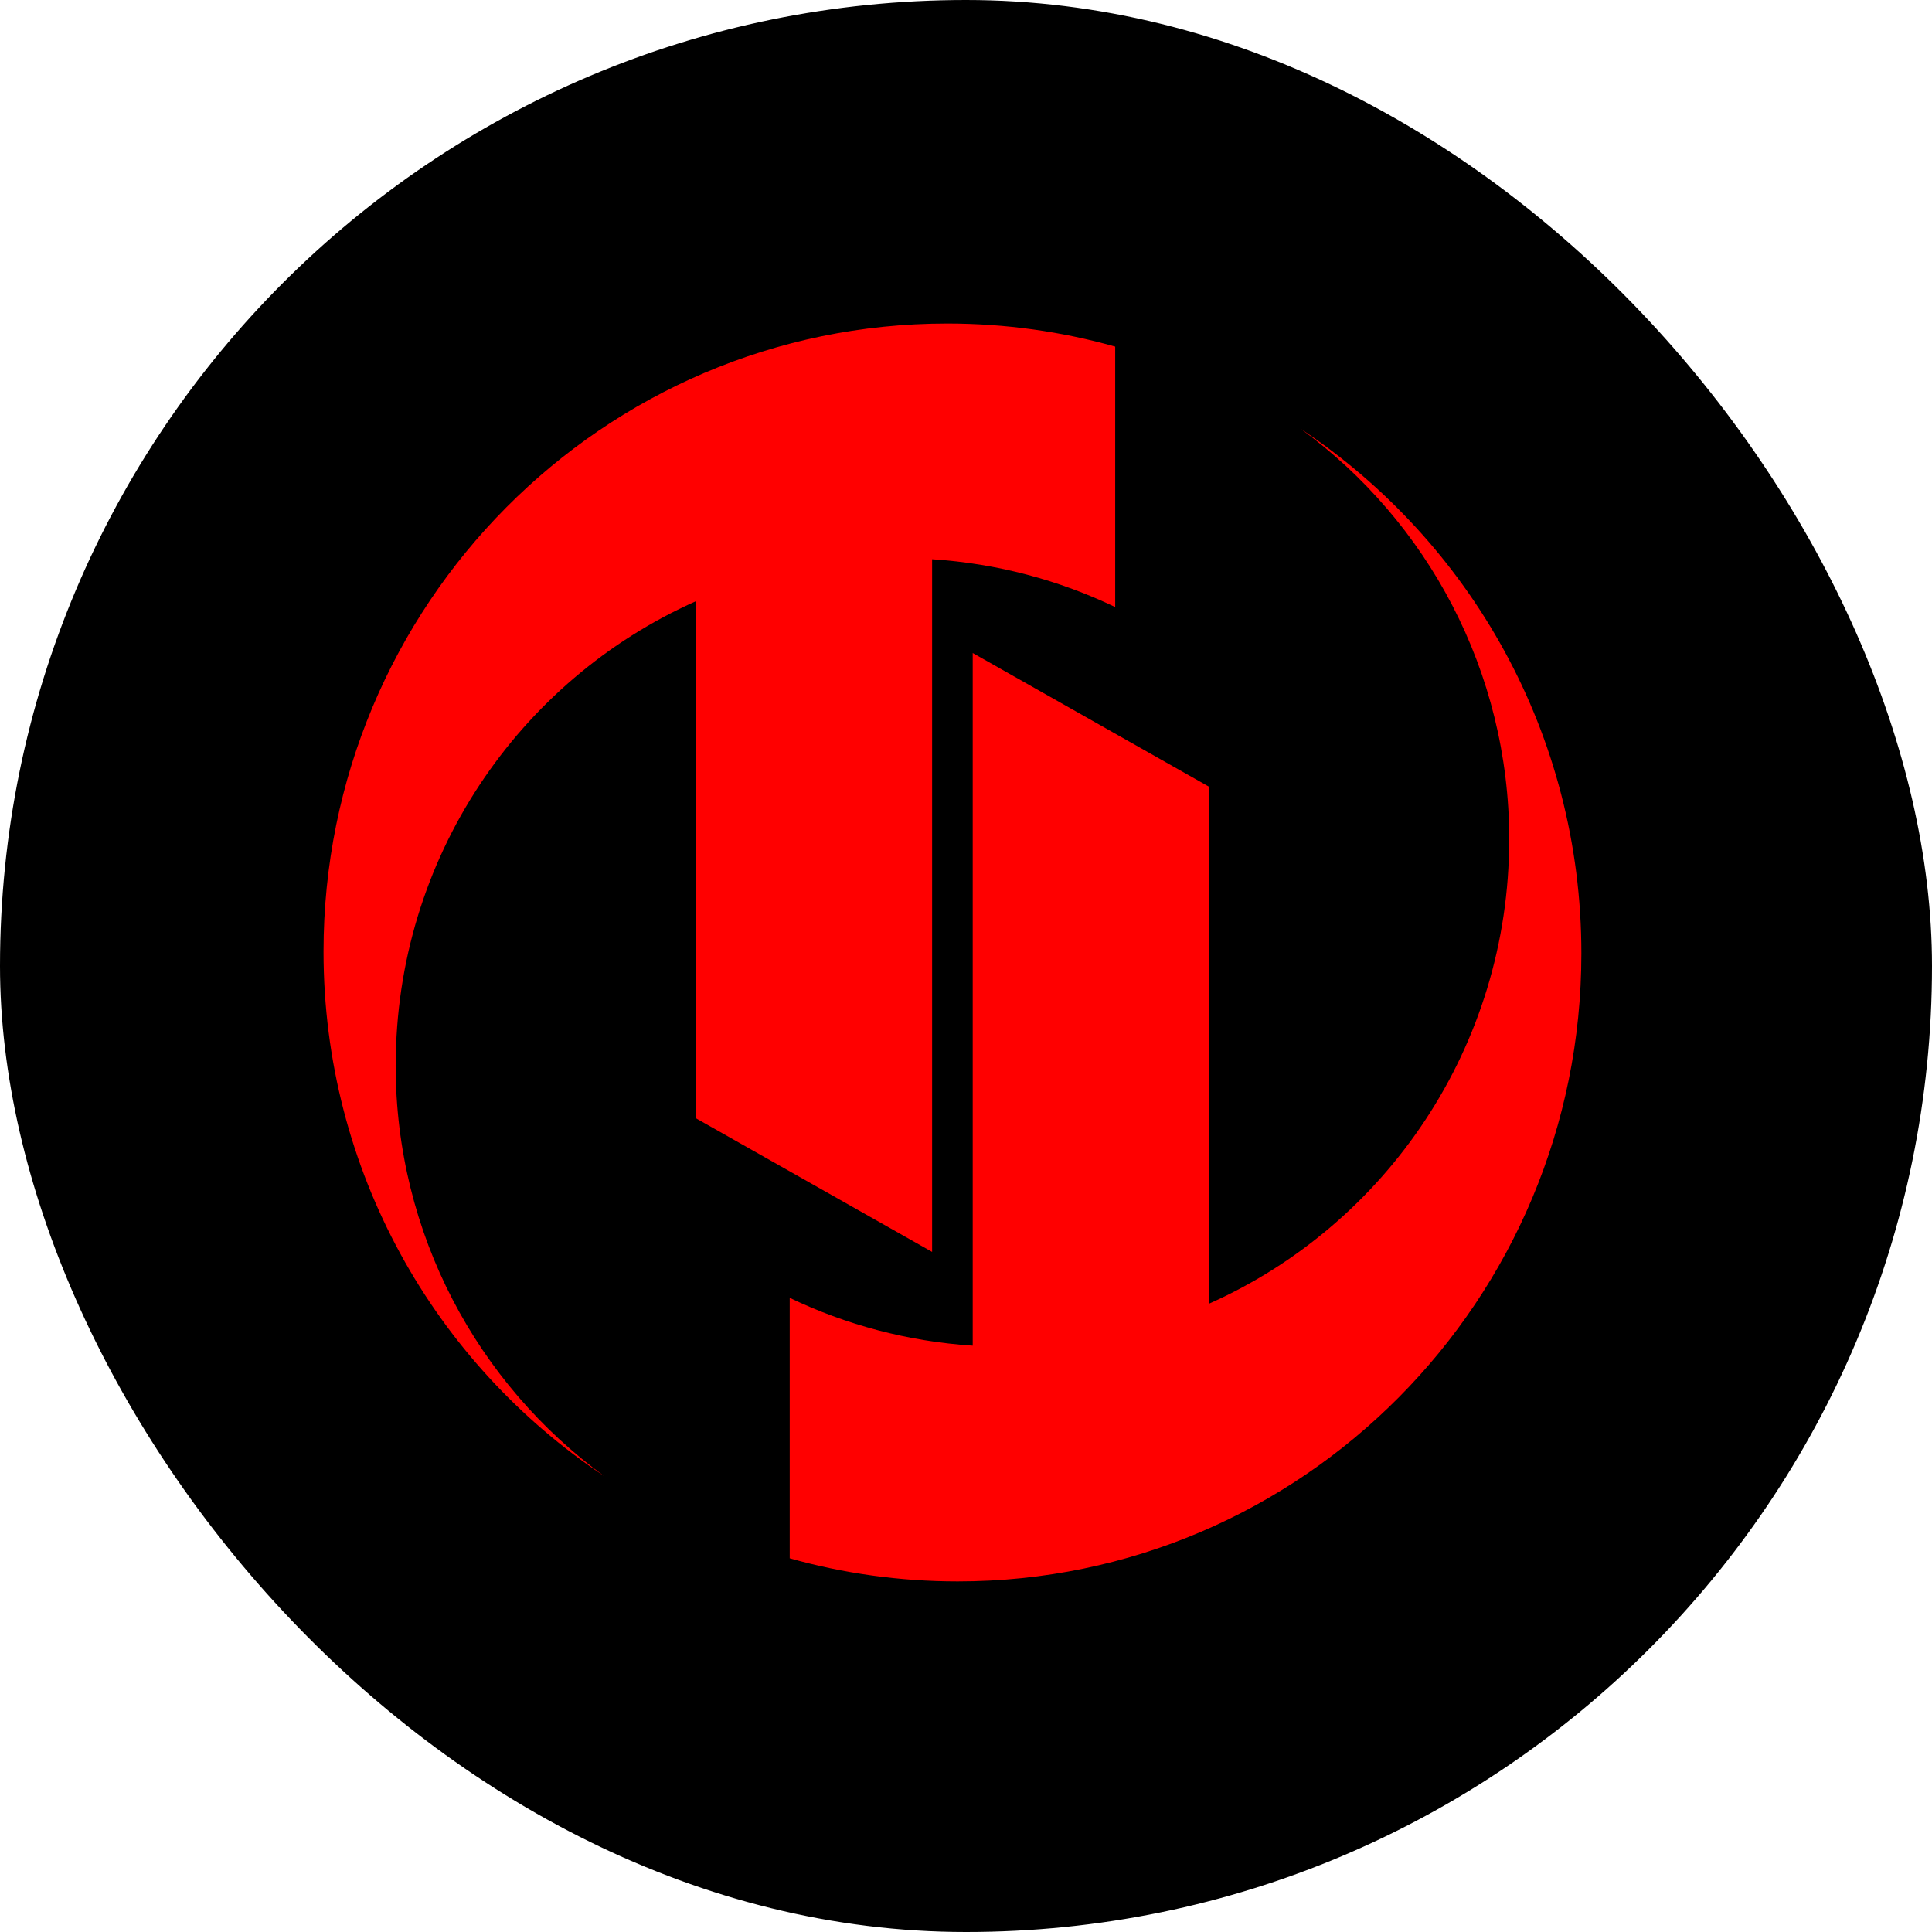 <svg width="72" height="72" viewBox="0 0 72 72" fill="none" xmlns="http://www.w3.org/2000/svg">
<g clip-path="url(#clip0_3148_15)">
<rect width="72" height="72" fill="black"/>
<path fill-rule="evenodd" clip-rule="evenodd" d="M45.059 48.584C51.646 45.651 56.242 39.014 56.242 31.294H56.245C56.245 24.995 53.18 19.414 48.473 15.981C54.773 20.167 58.933 27.359 58.933 35.53C58.933 48.455 48.528 58.934 35.691 58.934C33.52 58.934 31.422 58.634 29.43 58.073V48.367C31.52 49.368 33.822 49.991 36.25 50.149V24.336L45.059 29.32V48.584Z" fill="#FF0000"/>
<path fill-rule="evenodd" clip-rule="evenodd" d="M25.928 22.408C19.343 25.341 14.748 31.978 14.748 39.696H14.745C14.745 45.996 17.81 51.576 22.517 55.01C16.216 50.823 12.057 43.632 12.057 35.461C12.057 22.536 22.464 12.057 35.299 12.057C37.469 12.057 39.568 12.357 41.56 12.917V22.623C39.47 21.623 37.166 20.999 34.737 20.841V46.655L25.928 41.671V22.408Z" fill="#FF0000"/>
</g>
<defs>
<clipPath id="clip0_3148_15">
<rect width="72" height="72" rx="36" fill="white"/>
</clipPath>
</defs>
</svg>
